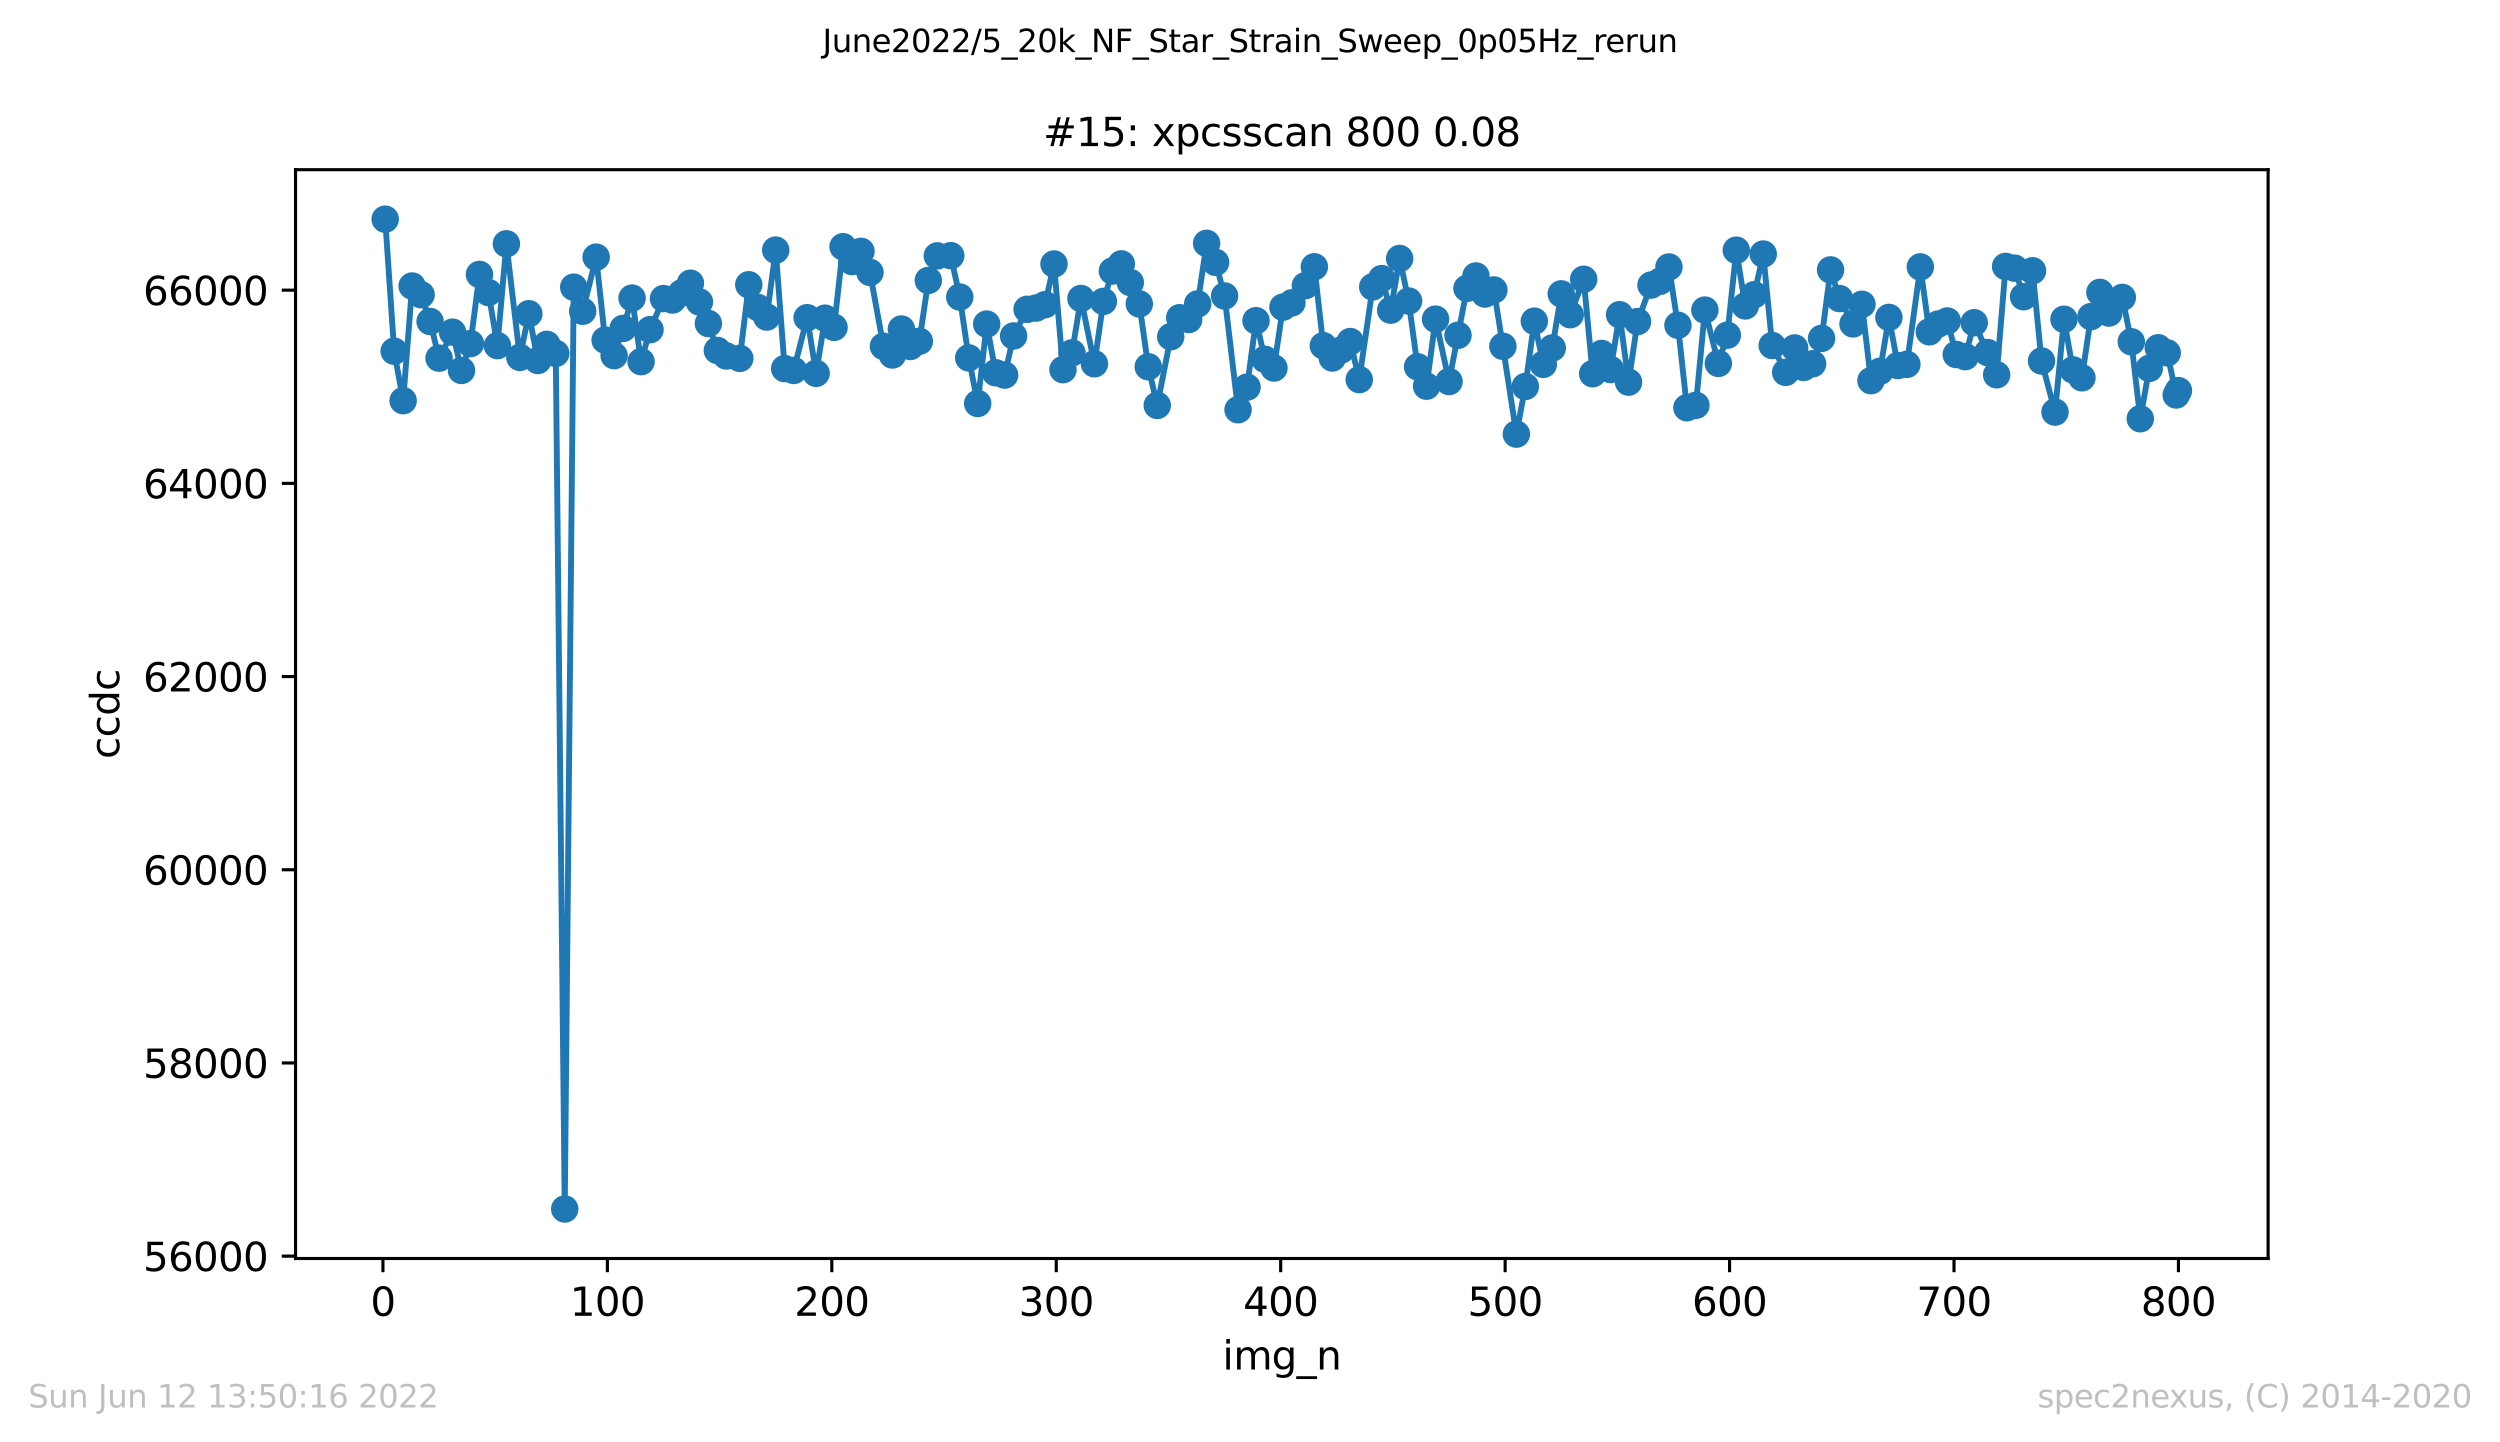 <?xml version="1.0" encoding="utf-8" standalone="no"?>
<!DOCTYPE svg PUBLIC "-//W3C//DTD SVG 1.1//EN"
  "http://www.w3.org/Graphics/SVG/1.1/DTD/svg11.dtd">
<svg xmlns:xlink="http://www.w3.org/1999/xlink" width="636.48pt" height="367.2pt" viewBox="0 0 636.48 367.2" xmlns="http://www.w3.org/2000/svg" version="1.1">
 <defs>
  <style type="text/css">*{stroke-linejoin: round; stroke-linecap: butt}</style>
 </defs>
 <g id="figure_1">
  <g id="patch_1">
   <path d="M 0 367.2 
L 636.48 367.2 
L 636.48 0 
L 0 0 
z
" style="fill: #ffffff"/>
  </g>
  <g id="axes_1">
   <g id="patch_2">
    <path d="M 75.24 320.4 
L 577.44 320.4 
L 577.44 43.2 
L 75.24 43.2 
z
" style="fill: #ffffff"/>
   </g>
   <g id="matplotlib.axis_1">
    <g id="xtick_1">
     <g id="line2d_1">
      <defs>
       <path id="mf812046926" d="M 0 0 
L 0 3.5 
" style="stroke: #000000; stroke-width: 0.8"/>
      </defs>
      <g>
       <use xlink:href="#mf812046926" x="97.496" y="320.4" style="stroke: #000000; stroke-width: 0.8"/>
      </g>
     </g>
     <g id="text_1">
      <!-- 0 -->
      <g transform="translate(94.315 334.998)scale(0.1 -0.1)">
       <defs>
        <path id="DejaVuSans-30" d="M 2034 4250 
Q 1547 4250 1301 3770 
Q 1056 3291 1056 2328 
Q 1056 1369 1301 889 
Q 1547 409 2034 409 
Q 2525 409 2770 889 
Q 3016 1369 3016 2328 
Q 3016 3291 2770 3770 
Q 2525 4250 2034 4250 
z
M 2034 4750 
Q 2819 4750 3233 4129 
Q 3647 3509 3647 2328 
Q 3647 1150 3233 529 
Q 2819 -91 2034 -91 
Q 1250 -91 836 529 
Q 422 1150 422 2328 
Q 422 3509 836 4129 
Q 1250 4750 2034 4750 
z
" transform="scale(0.016)"/>
       </defs>
       <use xlink:href="#DejaVuSans-30"/>
      </g>
     </g>
    </g>
    <g id="xtick_2">
     <g id="line2d_2">
      <g>
       <use xlink:href="#mf812046926" x="154.635" y="320.4" style="stroke: #000000; stroke-width: 0.8"/>
      </g>
     </g>
     <g id="text_2">
      <!-- 100 -->
      <g transform="translate(145.092 334.998)scale(0.1 -0.1)">
       <defs>
        <path id="DejaVuSans-31" d="M 794 531 
L 1825 531 
L 1825 4091 
L 703 3866 
L 703 4441 
L 1819 4666 
L 2450 4666 
L 2450 531 
L 3481 531 
L 3481 0 
L 794 0 
L 794 531 
z
" transform="scale(0.016)"/>
       </defs>
       <use xlink:href="#DejaVuSans-31"/>
       <use xlink:href="#DejaVuSans-30" x="63.623"/>
       <use xlink:href="#DejaVuSans-30" x="127.246"/>
      </g>
     </g>
    </g>
    <g id="xtick_3">
     <g id="line2d_3">
      <g>
       <use xlink:href="#mf812046926" x="211.775" y="320.4" style="stroke: #000000; stroke-width: 0.8"/>
      </g>
     </g>
     <g id="text_3">
      <!-- 200 -->
      <g transform="translate(202.231 334.998)scale(0.1 -0.1)">
       <defs>
        <path id="DejaVuSans-32" d="M 1228 531 
L 3431 531 
L 3431 0 
L 469 0 
L 469 531 
Q 828 903 1448 1529 
Q 2069 2156 2228 2338 
Q 2531 2678 2651 2914 
Q 2772 3150 2772 3378 
Q 2772 3750 2511 3984 
Q 2250 4219 1831 4219 
Q 1534 4219 1204 4116 
Q 875 4013 500 3803 
L 500 4441 
Q 881 4594 1212 4672 
Q 1544 4750 1819 4750 
Q 2544 4750 2975 4387 
Q 3406 4025 3406 3419 
Q 3406 3131 3298 2873 
Q 3191 2616 2906 2266 
Q 2828 2175 2409 1742 
Q 1991 1309 1228 531 
z
" transform="scale(0.016)"/>
       </defs>
       <use xlink:href="#DejaVuSans-32"/>
       <use xlink:href="#DejaVuSans-30" x="63.623"/>
       <use xlink:href="#DejaVuSans-30" x="127.246"/>
      </g>
     </g>
    </g>
    <g id="xtick_4">
     <g id="line2d_4">
      <g>
       <use xlink:href="#mf812046926" x="268.915" y="320.4" style="stroke: #000000; stroke-width: 0.8"/>
      </g>
     </g>
     <g id="text_4">
      <!-- 300 -->
      <g transform="translate(259.371 334.998)scale(0.1 -0.1)">
       <defs>
        <path id="DejaVuSans-33" d="M 2597 2516 
Q 3050 2419 3304 2112 
Q 3559 1806 3559 1356 
Q 3559 666 3084 287 
Q 2609 -91 1734 -91 
Q 1441 -91 1130 -33 
Q 819 25 488 141 
L 488 750 
Q 750 597 1062 519 
Q 1375 441 1716 441 
Q 2309 441 2620 675 
Q 2931 909 2931 1356 
Q 2931 1769 2642 2001 
Q 2353 2234 1838 2234 
L 1294 2234 
L 1294 2753 
L 1863 2753 
Q 2328 2753 2575 2939 
Q 2822 3125 2822 3475 
Q 2822 3834 2567 4026 
Q 2313 4219 1838 4219 
Q 1578 4219 1281 4162 
Q 984 4106 628 3988 
L 628 4550 
Q 988 4650 1302 4700 
Q 1616 4750 1894 4750 
Q 2613 4750 3031 4423 
Q 3450 4097 3450 3541 
Q 3450 3153 3228 2886 
Q 3006 2619 2597 2516 
z
" transform="scale(0.016)"/>
       </defs>
       <use xlink:href="#DejaVuSans-33"/>
       <use xlink:href="#DejaVuSans-30" x="63.623"/>
       <use xlink:href="#DejaVuSans-30" x="127.246"/>
      </g>
     </g>
    </g>
    <g id="xtick_5">
     <g id="line2d_5">
      <g>
       <use xlink:href="#mf812046926" x="326.054" y="320.4" style="stroke: #000000; stroke-width: 0.8"/>
      </g>
     </g>
     <g id="text_5">
      <!-- 400 -->
      <g transform="translate(316.511 334.998)scale(0.1 -0.1)">
       <defs>
        <path id="DejaVuSans-34" d="M 2419 4116 
L 825 1625 
L 2419 1625 
L 2419 4116 
z
M 2253 4666 
L 3047 4666 
L 3047 1625 
L 3713 1625 
L 3713 1100 
L 3047 1100 
L 3047 0 
L 2419 0 
L 2419 1100 
L 313 1100 
L 313 1709 
L 2253 4666 
z
" transform="scale(0.016)"/>
       </defs>
       <use xlink:href="#DejaVuSans-34"/>
       <use xlink:href="#DejaVuSans-30" x="63.623"/>
       <use xlink:href="#DejaVuSans-30" x="127.246"/>
      </g>
     </g>
    </g>
    <g id="xtick_6">
     <g id="line2d_6">
      <g>
       <use xlink:href="#mf812046926" x="383.194" y="320.4" style="stroke: #000000; stroke-width: 0.8"/>
      </g>
     </g>
     <g id="text_6">
      <!-- 500 -->
      <g transform="translate(373.65 334.998)scale(0.1 -0.1)">
       <defs>
        <path id="DejaVuSans-35" d="M 691 4666 
L 3169 4666 
L 3169 4134 
L 1269 4134 
L 1269 2991 
Q 1406 3038 1543 3061 
Q 1681 3084 1819 3084 
Q 2600 3084 3056 2656 
Q 3513 2228 3513 1497 
Q 3513 744 3044 326 
Q 2575 -91 1722 -91 
Q 1428 -91 1123 -41 
Q 819 9 494 109 
L 494 744 
Q 775 591 1075 516 
Q 1375 441 1709 441 
Q 2250 441 2565 725 
Q 2881 1009 2881 1497 
Q 2881 1984 2565 2268 
Q 2250 2553 1709 2553 
Q 1456 2553 1204 2497 
Q 953 2441 691 2322 
L 691 4666 
z
" transform="scale(0.016)"/>
       </defs>
       <use xlink:href="#DejaVuSans-35"/>
       <use xlink:href="#DejaVuSans-30" x="63.623"/>
       <use xlink:href="#DejaVuSans-30" x="127.246"/>
      </g>
     </g>
    </g>
    <g id="xtick_7">
     <g id="line2d_7">
      <g>
       <use xlink:href="#mf812046926" x="440.334" y="320.4" style="stroke: #000000; stroke-width: 0.8"/>
      </g>
     </g>
     <g id="text_7">
      <!-- 600 -->
      <g transform="translate(430.79 334.998)scale(0.1 -0.1)">
       <defs>
        <path id="DejaVuSans-36" d="M 2113 2584 
Q 1688 2584 1439 2293 
Q 1191 2003 1191 1497 
Q 1191 994 1439 701 
Q 1688 409 2113 409 
Q 2538 409 2786 701 
Q 3034 994 3034 1497 
Q 3034 2003 2786 2293 
Q 2538 2584 2113 2584 
z
M 3366 4563 
L 3366 3988 
Q 3128 4100 2886 4159 
Q 2644 4219 2406 4219 
Q 1781 4219 1451 3797 
Q 1122 3375 1075 2522 
Q 1259 2794 1537 2939 
Q 1816 3084 2150 3084 
Q 2853 3084 3261 2657 
Q 3669 2231 3669 1497 
Q 3669 778 3244 343 
Q 2819 -91 2113 -91 
Q 1303 -91 875 529 
Q 447 1150 447 2328 
Q 447 3434 972 4092 
Q 1497 4750 2381 4750 
Q 2619 4750 2861 4703 
Q 3103 4656 3366 4563 
z
" transform="scale(0.016)"/>
       </defs>
       <use xlink:href="#DejaVuSans-36"/>
       <use xlink:href="#DejaVuSans-30" x="63.623"/>
       <use xlink:href="#DejaVuSans-30" x="127.246"/>
      </g>
     </g>
    </g>
    <g id="xtick_8">
     <g id="line2d_8">
      <g>
       <use xlink:href="#mf812046926" x="497.473" y="320.4" style="stroke: #000000; stroke-width: 0.8"/>
      </g>
     </g>
     <g id="text_8">
      <!-- 700 -->
      <g transform="translate(487.929 334.998)scale(0.1 -0.1)">
       <defs>
        <path id="DejaVuSans-37" d="M 525 4666 
L 3525 4666 
L 3525 4397 
L 1831 0 
L 1172 0 
L 2766 4134 
L 525 4134 
L 525 4666 
z
" transform="scale(0.016)"/>
       </defs>
       <use xlink:href="#DejaVuSans-37"/>
       <use xlink:href="#DejaVuSans-30" x="63.623"/>
       <use xlink:href="#DejaVuSans-30" x="127.246"/>
      </g>
     </g>
    </g>
    <g id="xtick_9">
     <g id="line2d_9">
      <g>
       <use xlink:href="#mf812046926" x="554.613" y="320.4" style="stroke: #000000; stroke-width: 0.8"/>
      </g>
     </g>
     <g id="text_9">
      <!-- 800 -->
      <g transform="translate(545.069 334.998)scale(0.1 -0.1)">
       <defs>
        <path id="DejaVuSans-38" d="M 2034 2216 
Q 1584 2216 1326 1975 
Q 1069 1734 1069 1313 
Q 1069 891 1326 650 
Q 1584 409 2034 409 
Q 2484 409 2743 651 
Q 3003 894 3003 1313 
Q 3003 1734 2745 1975 
Q 2488 2216 2034 2216 
z
M 1403 2484 
Q 997 2584 770 2862 
Q 544 3141 544 3541 
Q 544 4100 942 4425 
Q 1341 4750 2034 4750 
Q 2731 4750 3128 4425 
Q 3525 4100 3525 3541 
Q 3525 3141 3298 2862 
Q 3072 2584 2669 2484 
Q 3125 2378 3379 2068 
Q 3634 1759 3634 1313 
Q 3634 634 3220 271 
Q 2806 -91 2034 -91 
Q 1263 -91 848 271 
Q 434 634 434 1313 
Q 434 1759 690 2068 
Q 947 2378 1403 2484 
z
M 1172 3481 
Q 1172 3119 1398 2916 
Q 1625 2713 2034 2713 
Q 2441 2713 2670 2916 
Q 2900 3119 2900 3481 
Q 2900 3844 2670 4047 
Q 2441 4250 2034 4250 
Q 1625 4250 1398 4047 
Q 1172 3844 1172 3481 
z
" transform="scale(0.016)"/>
       </defs>
       <use xlink:href="#DejaVuSans-38"/>
       <use xlink:href="#DejaVuSans-30" x="63.623"/>
       <use xlink:href="#DejaVuSans-30" x="127.246"/>
      </g>
     </g>
    </g>
    <g id="text_10">
     <!-- img_n -->
     <g transform="translate(311.238 348.677)scale(0.1 -0.1)">
      <defs>
       <path id="DejaVuSans-69" d="M 603 3500 
L 1178 3500 
L 1178 0 
L 603 0 
L 603 3500 
z
M 603 4863 
L 1178 4863 
L 1178 4134 
L 603 4134 
L 603 4863 
z
" transform="scale(0.016)"/>
       <path id="DejaVuSans-6d" d="M 3328 2828 
Q 3544 3216 3844 3400 
Q 4144 3584 4550 3584 
Q 5097 3584 5394 3201 
Q 5691 2819 5691 2113 
L 5691 0 
L 5113 0 
L 5113 2094 
Q 5113 2597 4934 2840 
Q 4756 3084 4391 3084 
Q 3944 3084 3684 2787 
Q 3425 2491 3425 1978 
L 3425 0 
L 2847 0 
L 2847 2094 
Q 2847 2600 2669 2842 
Q 2491 3084 2119 3084 
Q 1678 3084 1418 2786 
Q 1159 2488 1159 1978 
L 1159 0 
L 581 0 
L 581 3500 
L 1159 3500 
L 1159 2956 
Q 1356 3278 1631 3431 
Q 1906 3584 2284 3584 
Q 2666 3584 2933 3390 
Q 3200 3197 3328 2828 
z
" transform="scale(0.016)"/>
       <path id="DejaVuSans-67" d="M 2906 1791 
Q 2906 2416 2648 2759 
Q 2391 3103 1925 3103 
Q 1463 3103 1205 2759 
Q 947 2416 947 1791 
Q 947 1169 1205 825 
Q 1463 481 1925 481 
Q 2391 481 2648 825 
Q 2906 1169 2906 1791 
z
M 3481 434 
Q 3481 -459 3084 -895 
Q 2688 -1331 1869 -1331 
Q 1566 -1331 1297 -1286 
Q 1028 -1241 775 -1147 
L 775 -588 
Q 1028 -725 1275 -790 
Q 1522 -856 1778 -856 
Q 2344 -856 2625 -561 
Q 2906 -266 2906 331 
L 2906 616 
Q 2728 306 2450 153 
Q 2172 0 1784 0 
Q 1141 0 747 490 
Q 353 981 353 1791 
Q 353 2603 747 3093 
Q 1141 3584 1784 3584 
Q 2172 3584 2450 3431 
Q 2728 3278 2906 2969 
L 2906 3500 
L 3481 3500 
L 3481 434 
z
" transform="scale(0.016)"/>
       <path id="DejaVuSans-5f" d="M 3263 -1063 
L 3263 -1509 
L -63 -1509 
L -63 -1063 
L 3263 -1063 
z
" transform="scale(0.016)"/>
       <path id="DejaVuSans-6e" d="M 3513 2113 
L 3513 0 
L 2938 0 
L 2938 2094 
Q 2938 2591 2744 2837 
Q 2550 3084 2163 3084 
Q 1697 3084 1428 2787 
Q 1159 2491 1159 1978 
L 1159 0 
L 581 0 
L 581 3500 
L 1159 3500 
L 1159 2956 
Q 1366 3272 1645 3428 
Q 1925 3584 2291 3584 
Q 2894 3584 3203 3211 
Q 3513 2838 3513 2113 
z
" transform="scale(0.016)"/>
      </defs>
      <use xlink:href="#DejaVuSans-69"/>
      <use xlink:href="#DejaVuSans-6d" x="27.783"/>
      <use xlink:href="#DejaVuSans-67" x="125.195"/>
      <use xlink:href="#DejaVuSans-5f" x="188.672"/>
      <use xlink:href="#DejaVuSans-6e" x="238.672"/>
     </g>
    </g>
   </g>
   <g id="matplotlib.axis_2">
    <g id="ytick_1">
     <g id="line2d_10">
      <defs>
       <path id="m3230f07627" d="M 0 0 
L -3.5 0 
" style="stroke: #000000; stroke-width: 0.8"/>
      </defs>
      <g>
       <use xlink:href="#m3230f07627" x="75.24" y="319.801" style="stroke: #000000; stroke-width: 0.8"/>
      </g>
     </g>
     <g id="text_11">
      <!-- 56000 -->
      <g transform="translate(36.428 323.6)scale(0.1 -0.1)">
       <use xlink:href="#DejaVuSans-35"/>
       <use xlink:href="#DejaVuSans-36" x="63.623"/>
       <use xlink:href="#DejaVuSans-30" x="127.246"/>
       <use xlink:href="#DejaVuSans-30" x="190.869"/>
       <use xlink:href="#DejaVuSans-30" x="254.492"/>
      </g>
     </g>
    </g>
    <g id="ytick_2">
     <g id="line2d_11">
      <g>
       <use xlink:href="#m3230f07627" x="75.24" y="270.616" style="stroke: #000000; stroke-width: 0.8"/>
      </g>
     </g>
     <g id="text_12">
      <!-- 58000 -->
      <g transform="translate(36.428 274.415)scale(0.1 -0.1)">
       <use xlink:href="#DejaVuSans-35"/>
       <use xlink:href="#DejaVuSans-38" x="63.623"/>
       <use xlink:href="#DejaVuSans-30" x="127.246"/>
       <use xlink:href="#DejaVuSans-30" x="190.869"/>
       <use xlink:href="#DejaVuSans-30" x="254.492"/>
      </g>
     </g>
    </g>
    <g id="ytick_3">
     <g id="line2d_12">
      <g>
       <use xlink:href="#m3230f07627" x="75.24" y="221.431" style="stroke: #000000; stroke-width: 0.8"/>
      </g>
     </g>
     <g id="text_13">
      <!-- 60000 -->
      <g transform="translate(36.428 225.23)scale(0.1 -0.1)">
       <use xlink:href="#DejaVuSans-36"/>
       <use xlink:href="#DejaVuSans-30" x="63.623"/>
       <use xlink:href="#DejaVuSans-30" x="127.246"/>
       <use xlink:href="#DejaVuSans-30" x="190.869"/>
       <use xlink:href="#DejaVuSans-30" x="254.492"/>
      </g>
     </g>
    </g>
    <g id="ytick_4">
     <g id="line2d_13">
      <g>
       <use xlink:href="#m3230f07627" x="75.24" y="172.246" style="stroke: #000000; stroke-width: 0.8"/>
      </g>
     </g>
     <g id="text_14">
      <!-- 62000 -->
      <g transform="translate(36.428 176.045)scale(0.1 -0.1)">
       <use xlink:href="#DejaVuSans-36"/>
       <use xlink:href="#DejaVuSans-32" x="63.623"/>
       <use xlink:href="#DejaVuSans-30" x="127.246"/>
       <use xlink:href="#DejaVuSans-30" x="190.869"/>
       <use xlink:href="#DejaVuSans-30" x="254.492"/>
      </g>
     </g>
    </g>
    <g id="ytick_5">
     <g id="line2d_14">
      <g>
       <use xlink:href="#m3230f07627" x="75.24" y="123.061" style="stroke: #000000; stroke-width: 0.8"/>
      </g>
     </g>
     <g id="text_15">
      <!-- 64000 -->
      <g transform="translate(36.428 126.86)scale(0.1 -0.1)">
       <use xlink:href="#DejaVuSans-36"/>
       <use xlink:href="#DejaVuSans-34" x="63.623"/>
       <use xlink:href="#DejaVuSans-30" x="127.246"/>
       <use xlink:href="#DejaVuSans-30" x="190.869"/>
       <use xlink:href="#DejaVuSans-30" x="254.492"/>
      </g>
     </g>
    </g>
    <g id="ytick_6">
     <g id="line2d_15">
      <g>
       <use xlink:href="#m3230f07627" x="75.24" y="73.876" style="stroke: #000000; stroke-width: 0.8"/>
      </g>
     </g>
     <g id="text_16">
      <!-- 66000 -->
      <g transform="translate(36.428 77.675)scale(0.1 -0.1)">
       <use xlink:href="#DejaVuSans-36"/>
       <use xlink:href="#DejaVuSans-36" x="63.623"/>
       <use xlink:href="#DejaVuSans-30" x="127.246"/>
       <use xlink:href="#DejaVuSans-30" x="190.869"/>
       <use xlink:href="#DejaVuSans-30" x="254.492"/>
      </g>
     </g>
    </g>
    <g id="text_17">
     <!-- ccdc -->
     <g transform="translate(30.348 193.222)rotate(-90)scale(0.1 -0.1)">
      <defs>
       <path id="DejaVuSans-63" d="M 3122 3366 
L 3122 2828 
Q 2878 2963 2633 3030 
Q 2388 3097 2138 3097 
Q 1578 3097 1268 2742 
Q 959 2388 959 1747 
Q 959 1106 1268 751 
Q 1578 397 2138 397 
Q 2388 397 2633 464 
Q 2878 531 3122 666 
L 3122 134 
Q 2881 22 2623 -34 
Q 2366 -91 2075 -91 
Q 1284 -91 818 406 
Q 353 903 353 1747 
Q 353 2603 823 3093 
Q 1294 3584 2113 3584 
Q 2378 3584 2631 3529 
Q 2884 3475 3122 3366 
z
" transform="scale(0.016)"/>
       <path id="DejaVuSans-64" d="M 2906 2969 
L 2906 4863 
L 3481 4863 
L 3481 0 
L 2906 0 
L 2906 525 
Q 2725 213 2448 61 
Q 2172 -91 1784 -91 
Q 1150 -91 751 415 
Q 353 922 353 1747 
Q 353 2572 751 3078 
Q 1150 3584 1784 3584 
Q 2172 3584 2448 3432 
Q 2725 3281 2906 2969 
z
M 947 1747 
Q 947 1113 1208 752 
Q 1469 391 1925 391 
Q 2381 391 2643 752 
Q 2906 1113 2906 1747 
Q 2906 2381 2643 2742 
Q 2381 3103 1925 3103 
Q 1469 3103 1208 2742 
Q 947 2381 947 1747 
z
" transform="scale(0.016)"/>
      </defs>
      <use xlink:href="#DejaVuSans-63"/>
      <use xlink:href="#DejaVuSans-63" x="54.98"/>
      <use xlink:href="#DejaVuSans-64" x="109.961"/>
      <use xlink:href="#DejaVuSans-63" x="173.438"/>
     </g>
    </g>
   </g>
   <g id="line2d_16">
    <path d="M 98.067 55.8 
L 100.353 89.418 
L 102.638 102.009 
L 104.924 72.818 
L 107.21 75.031 
L 109.495 81.844 
L 111.781 91.189 
L 115.209 84.573 
L 117.495 94.312 
L 119.78 87.475 
L 122.066 69.867 
L 124.351 74.466 
L 126.637 87.992 
L 128.923 62.071 
L 132.351 90.992 
L 134.637 79.876 
L 136.922 91.779 
L 139.208 87.672 
L 141.493 89.959 
L 143.779 307.8 
L 146.065 73.113 
L 148.35 79.237 
L 151.779 65.465 
L 154.064 86.59 
L 156.35 90.549 
L 158.635 83.614 
L 160.921 75.892 
L 163.206 92.074 
L 165.492 83.934 
L 168.92 76.015 
L 171.206 76.384 
L 173.492 74.589 
L 175.777 72.105 
L 178.063 76.876 
L 180.348 82.36 
L 182.634 89.221 
L 184.919 90.623 
L 188.348 91.238 
L 190.633 72.498 
L 192.919 78.278 
L 195.205 80.712 
L 197.49 63.67 
L 199.776 93.845 
L 202.061 94.312 
L 205.49 80.884 
L 207.775 95.05 
L 210.061 81.007 
L 212.346 83.344 
L 214.632 62.809 
L 216.918 66.596 
L 219.203 63.989 
L 221.489 69.351 
L 224.917 88.164 
L 227.203 90.377 
L 229.488 83.762 
L 231.774 88.213 
L 234.06 86.885 
L 236.345 71.392 
L 238.631 65.145 
L 242.059 65.096 
L 244.345 75.622 
L 246.63 91.115 
L 248.916 102.723 
L 251.201 82.508 
L 253.487 94.902 
L 255.773 95.492 
L 258.058 85.532 
L 261.487 78.745 
L 263.772 78.425 
L 266.058 77.564 
L 268.343 67.211 
L 270.629 94.115 
L 272.914 89.836 
L 275.2 75.99 
L 278.628 92.615 
L 280.914 76.728 
L 283.2 69.006 
L 285.485 67.186 
L 287.771 71.933 
L 290.056 77.368 
L 292.342 93.377 
L 294.628 103.214 
L 298.056 85.729 
L 300.341 80.884 
L 302.627 81.352 
L 304.913 77.368 
L 307.198 61.948 
L 309.484 66.793 
L 311.769 75.351 
L 315.198 104.321 
L 317.483 98.566 
L 319.769 81.647 
L 322.055 91.484 
L 324.34 93.697 
L 326.626 78.204 
L 328.911 77.097 
L 332.34 72.72 
L 334.625 67.924 
L 336.911 88.016 
L 339.196 91.14 
L 343.768 86.959 
L 346.053 96.648 
L 349.482 73.039 
L 351.767 70.924 
L 354.053 78.966 
L 356.338 65.809 
L 358.624 76.63 
L 360.909 93.377 
L 363.195 98.321 
L 365.481 81.253 
L 368.909 97.14 
L 373.48 73.408 
L 375.766 70.26 
L 378.051 74.859 
L 380.337 73.826 
L 382.623 88.164 
L 386.051 110.518 
L 388.336 98.394 
L 390.622 81.77 
L 392.908 92.763 
L 395.193 88.606 
L 397.479 74.81 
L 399.764 80.122 
L 403.193 71.097 
L 405.478 95.148 
L 407.764 89.984 
L 410.05 94.091 
L 412.335 80.122 
L 414.621 97.288 
L 416.906 81.868 
L 420.335 72.572 
L 422.62 71.613 
L 424.906 67.973 
L 427.191 82.803 
L 429.477 103.805 
L 431.763 103.19 
L 434.048 78.942 
L 437.477 92.517 
L 439.762 85.336 
L 442.048 63.694 
L 444.333 77.884 
L 446.619 75.031 
L 448.904 64.678 
L 451.19 87.967 
L 454.618 94.804 
L 456.904 88.582 
L 459.19 93.55 
L 461.475 92.615 
L 463.761 86.147 
L 466.046 68.711 
L 468.332 76.015 
L 471.76 82.458 
L 474.046 77.466 
L 476.331 96.919 
L 478.617 94.533 
L 480.903 80.811 
L 483.188 93.058 
L 485.474 92.763 
L 488.902 67.949 
L 491.188 84.475 
L 493.473 82.483 
L 495.759 81.721 
L 498.045 90.254 
L 500.33 90.795 
L 502.616 82.163 
L 506.044 89.762 
L 508.33 95.419 
L 510.615 67.826 
L 512.901 68.268 
L 515.186 75.548 
L 517.472 68.932 
L 519.758 91.902 
L 523.186 104.911 
L 525.472 81.278 
L 527.757 94.164 
L 530.043 96.181 
L 532.328 80.614 
L 534.614 74.441 
L 536.899 79.704 
L 540.328 75.72 
L 542.613 87.008 
L 544.899 106.608 
L 547.185 93.796 
L 549.47 88.533 
L 551.756 89.836 
L 554.041 100.558 
L 554.613 99.452 
L 554.613 99.452 
" clip-path="url(#pf98e26fc50)" style="fill: none; stroke: #1f77b4; stroke-width: 1.5; stroke-linecap: square"/>
    <defs>
     <path id="m8665b093e7" d="M 0 3 
C 0.796 3 1.559 2.684 2.121 2.121 
C 2.684 1.559 3 0.796 3 0 
C 3 -0.796 2.684 -1.559 2.121 -2.121 
C 1.559 -2.684 0.796 -3 0 -3 
C -0.796 -3 -1.559 -2.684 -2.121 -2.121 
C -2.684 -1.559 -3 -0.796 -3 0 
C -3 0.796 -2.684 1.559 -2.121 2.121 
C -1.559 2.684 -0.796 3 0 3 
z
" style="stroke: #1f77b4"/>
    </defs>
    <g clip-path="url(#pf98e26fc50)">
     <use xlink:href="#m8665b093e7" x="98.067" y="55.8" style="fill: #1f77b4; stroke: #1f77b4"/>
     <use xlink:href="#m8665b093e7" x="100.353" y="89.418" style="fill: #1f77b4; stroke: #1f77b4"/>
     <use xlink:href="#m8665b093e7" x="102.638" y="102.009" style="fill: #1f77b4; stroke: #1f77b4"/>
     <use xlink:href="#m8665b093e7" x="104.924" y="72.818" style="fill: #1f77b4; stroke: #1f77b4"/>
     <use xlink:href="#m8665b093e7" x="107.21" y="75.031" style="fill: #1f77b4; stroke: #1f77b4"/>
     <use xlink:href="#m8665b093e7" x="109.495" y="81.844" style="fill: #1f77b4; stroke: #1f77b4"/>
     <use xlink:href="#m8665b093e7" x="111.781" y="91.189" style="fill: #1f77b4; stroke: #1f77b4"/>
     <use xlink:href="#m8665b093e7" x="115.209" y="84.573" style="fill: #1f77b4; stroke: #1f77b4"/>
     <use xlink:href="#m8665b093e7" x="117.495" y="94.312" style="fill: #1f77b4; stroke: #1f77b4"/>
     <use xlink:href="#m8665b093e7" x="119.78" y="87.475" style="fill: #1f77b4; stroke: #1f77b4"/>
     <use xlink:href="#m8665b093e7" x="122.066" y="69.867" style="fill: #1f77b4; stroke: #1f77b4"/>
     <use xlink:href="#m8665b093e7" x="124.351" y="74.466" style="fill: #1f77b4; stroke: #1f77b4"/>
     <use xlink:href="#m8665b093e7" x="126.637" y="87.992" style="fill: #1f77b4; stroke: #1f77b4"/>
     <use xlink:href="#m8665b093e7" x="128.923" y="62.071" style="fill: #1f77b4; stroke: #1f77b4"/>
     <use xlink:href="#m8665b093e7" x="132.351" y="90.992" style="fill: #1f77b4; stroke: #1f77b4"/>
     <use xlink:href="#m8665b093e7" x="134.637" y="79.876" style="fill: #1f77b4; stroke: #1f77b4"/>
     <use xlink:href="#m8665b093e7" x="136.922" y="91.779" style="fill: #1f77b4; stroke: #1f77b4"/>
     <use xlink:href="#m8665b093e7" x="139.208" y="87.672" style="fill: #1f77b4; stroke: #1f77b4"/>
     <use xlink:href="#m8665b093e7" x="141.493" y="89.959" style="fill: #1f77b4; stroke: #1f77b4"/>
     <use xlink:href="#m8665b093e7" x="143.779" y="307.8" style="fill: #1f77b4; stroke: #1f77b4"/>
     <use xlink:href="#m8665b093e7" x="146.065" y="73.113" style="fill: #1f77b4; stroke: #1f77b4"/>
     <use xlink:href="#m8665b093e7" x="148.35" y="79.237" style="fill: #1f77b4; stroke: #1f77b4"/>
     <use xlink:href="#m8665b093e7" x="151.779" y="65.465" style="fill: #1f77b4; stroke: #1f77b4"/>
     <use xlink:href="#m8665b093e7" x="154.064" y="86.59" style="fill: #1f77b4; stroke: #1f77b4"/>
     <use xlink:href="#m8665b093e7" x="156.35" y="90.549" style="fill: #1f77b4; stroke: #1f77b4"/>
     <use xlink:href="#m8665b093e7" x="158.635" y="83.614" style="fill: #1f77b4; stroke: #1f77b4"/>
     <use xlink:href="#m8665b093e7" x="160.921" y="75.892" style="fill: #1f77b4; stroke: #1f77b4"/>
     <use xlink:href="#m8665b093e7" x="163.206" y="92.074" style="fill: #1f77b4; stroke: #1f77b4"/>
     <use xlink:href="#m8665b093e7" x="165.492" y="83.934" style="fill: #1f77b4; stroke: #1f77b4"/>
     <use xlink:href="#m8665b093e7" x="168.92" y="76.015" style="fill: #1f77b4; stroke: #1f77b4"/>
     <use xlink:href="#m8665b093e7" x="171.206" y="76.384" style="fill: #1f77b4; stroke: #1f77b4"/>
     <use xlink:href="#m8665b093e7" x="173.492" y="74.589" style="fill: #1f77b4; stroke: #1f77b4"/>
     <use xlink:href="#m8665b093e7" x="175.777" y="72.105" style="fill: #1f77b4; stroke: #1f77b4"/>
     <use xlink:href="#m8665b093e7" x="178.063" y="76.876" style="fill: #1f77b4; stroke: #1f77b4"/>
     <use xlink:href="#m8665b093e7" x="180.348" y="82.36" style="fill: #1f77b4; stroke: #1f77b4"/>
     <use xlink:href="#m8665b093e7" x="182.634" y="89.221" style="fill: #1f77b4; stroke: #1f77b4"/>
     <use xlink:href="#m8665b093e7" x="184.919" y="90.623" style="fill: #1f77b4; stroke: #1f77b4"/>
     <use xlink:href="#m8665b093e7" x="188.348" y="91.238" style="fill: #1f77b4; stroke: #1f77b4"/>
     <use xlink:href="#m8665b093e7" x="190.633" y="72.498" style="fill: #1f77b4; stroke: #1f77b4"/>
     <use xlink:href="#m8665b093e7" x="192.919" y="78.278" style="fill: #1f77b4; stroke: #1f77b4"/>
     <use xlink:href="#m8665b093e7" x="195.205" y="80.712" style="fill: #1f77b4; stroke: #1f77b4"/>
     <use xlink:href="#m8665b093e7" x="197.49" y="63.67" style="fill: #1f77b4; stroke: #1f77b4"/>
     <use xlink:href="#m8665b093e7" x="199.776" y="93.845" style="fill: #1f77b4; stroke: #1f77b4"/>
     <use xlink:href="#m8665b093e7" x="202.061" y="94.312" style="fill: #1f77b4; stroke: #1f77b4"/>
     <use xlink:href="#m8665b093e7" x="205.49" y="80.884" style="fill: #1f77b4; stroke: #1f77b4"/>
     <use xlink:href="#m8665b093e7" x="207.775" y="95.05" style="fill: #1f77b4; stroke: #1f77b4"/>
     <use xlink:href="#m8665b093e7" x="210.061" y="81.007" style="fill: #1f77b4; stroke: #1f77b4"/>
     <use xlink:href="#m8665b093e7" x="212.346" y="83.344" style="fill: #1f77b4; stroke: #1f77b4"/>
     <use xlink:href="#m8665b093e7" x="214.632" y="62.809" style="fill: #1f77b4; stroke: #1f77b4"/>
     <use xlink:href="#m8665b093e7" x="216.918" y="66.596" style="fill: #1f77b4; stroke: #1f77b4"/>
     <use xlink:href="#m8665b093e7" x="219.203" y="63.989" style="fill: #1f77b4; stroke: #1f77b4"/>
     <use xlink:href="#m8665b093e7" x="221.489" y="69.351" style="fill: #1f77b4; stroke: #1f77b4"/>
     <use xlink:href="#m8665b093e7" x="224.917" y="88.164" style="fill: #1f77b4; stroke: #1f77b4"/>
     <use xlink:href="#m8665b093e7" x="227.203" y="90.377" style="fill: #1f77b4; stroke: #1f77b4"/>
     <use xlink:href="#m8665b093e7" x="229.488" y="83.762" style="fill: #1f77b4; stroke: #1f77b4"/>
     <use xlink:href="#m8665b093e7" x="231.774" y="88.213" style="fill: #1f77b4; stroke: #1f77b4"/>
     <use xlink:href="#m8665b093e7" x="234.06" y="86.885" style="fill: #1f77b4; stroke: #1f77b4"/>
     <use xlink:href="#m8665b093e7" x="236.345" y="71.392" style="fill: #1f77b4; stroke: #1f77b4"/>
     <use xlink:href="#m8665b093e7" x="238.631" y="65.145" style="fill: #1f77b4; stroke: #1f77b4"/>
     <use xlink:href="#m8665b093e7" x="242.059" y="65.096" style="fill: #1f77b4; stroke: #1f77b4"/>
     <use xlink:href="#m8665b093e7" x="244.345" y="75.622" style="fill: #1f77b4; stroke: #1f77b4"/>
     <use xlink:href="#m8665b093e7" x="246.63" y="91.115" style="fill: #1f77b4; stroke: #1f77b4"/>
     <use xlink:href="#m8665b093e7" x="248.916" y="102.723" style="fill: #1f77b4; stroke: #1f77b4"/>
     <use xlink:href="#m8665b093e7" x="251.201" y="82.508" style="fill: #1f77b4; stroke: #1f77b4"/>
     <use xlink:href="#m8665b093e7" x="253.487" y="94.902" style="fill: #1f77b4; stroke: #1f77b4"/>
     <use xlink:href="#m8665b093e7" x="255.773" y="95.492" style="fill: #1f77b4; stroke: #1f77b4"/>
     <use xlink:href="#m8665b093e7" x="258.058" y="85.532" style="fill: #1f77b4; stroke: #1f77b4"/>
     <use xlink:href="#m8665b093e7" x="261.487" y="78.745" style="fill: #1f77b4; stroke: #1f77b4"/>
     <use xlink:href="#m8665b093e7" x="263.772" y="78.425" style="fill: #1f77b4; stroke: #1f77b4"/>
     <use xlink:href="#m8665b093e7" x="266.058" y="77.564" style="fill: #1f77b4; stroke: #1f77b4"/>
     <use xlink:href="#m8665b093e7" x="268.343" y="67.211" style="fill: #1f77b4; stroke: #1f77b4"/>
     <use xlink:href="#m8665b093e7" x="270.629" y="94.115" style="fill: #1f77b4; stroke: #1f77b4"/>
     <use xlink:href="#m8665b093e7" x="272.914" y="89.836" style="fill: #1f77b4; stroke: #1f77b4"/>
     <use xlink:href="#m8665b093e7" x="275.2" y="75.99" style="fill: #1f77b4; stroke: #1f77b4"/>
     <use xlink:href="#m8665b093e7" x="278.628" y="92.615" style="fill: #1f77b4; stroke: #1f77b4"/>
     <use xlink:href="#m8665b093e7" x="280.914" y="76.728" style="fill: #1f77b4; stroke: #1f77b4"/>
     <use xlink:href="#m8665b093e7" x="283.2" y="69.006" style="fill: #1f77b4; stroke: #1f77b4"/>
     <use xlink:href="#m8665b093e7" x="285.485" y="67.186" style="fill: #1f77b4; stroke: #1f77b4"/>
     <use xlink:href="#m8665b093e7" x="287.771" y="71.933" style="fill: #1f77b4; stroke: #1f77b4"/>
     <use xlink:href="#m8665b093e7" x="290.056" y="77.368" style="fill: #1f77b4; stroke: #1f77b4"/>
     <use xlink:href="#m8665b093e7" x="292.342" y="93.377" style="fill: #1f77b4; stroke: #1f77b4"/>
     <use xlink:href="#m8665b093e7" x="294.628" y="103.214" style="fill: #1f77b4; stroke: #1f77b4"/>
     <use xlink:href="#m8665b093e7" x="298.056" y="85.729" style="fill: #1f77b4; stroke: #1f77b4"/>
     <use xlink:href="#m8665b093e7" x="300.341" y="80.884" style="fill: #1f77b4; stroke: #1f77b4"/>
     <use xlink:href="#m8665b093e7" x="302.627" y="81.352" style="fill: #1f77b4; stroke: #1f77b4"/>
     <use xlink:href="#m8665b093e7" x="304.913" y="77.368" style="fill: #1f77b4; stroke: #1f77b4"/>
     <use xlink:href="#m8665b093e7" x="307.198" y="61.948" style="fill: #1f77b4; stroke: #1f77b4"/>
     <use xlink:href="#m8665b093e7" x="309.484" y="66.793" style="fill: #1f77b4; stroke: #1f77b4"/>
     <use xlink:href="#m8665b093e7" x="311.769" y="75.351" style="fill: #1f77b4; stroke: #1f77b4"/>
     <use xlink:href="#m8665b093e7" x="315.198" y="104.321" style="fill: #1f77b4; stroke: #1f77b4"/>
     <use xlink:href="#m8665b093e7" x="317.483" y="98.566" style="fill: #1f77b4; stroke: #1f77b4"/>
     <use xlink:href="#m8665b093e7" x="319.769" y="81.647" style="fill: #1f77b4; stroke: #1f77b4"/>
     <use xlink:href="#m8665b093e7" x="322.055" y="91.484" style="fill: #1f77b4; stroke: #1f77b4"/>
     <use xlink:href="#m8665b093e7" x="324.34" y="93.697" style="fill: #1f77b4; stroke: #1f77b4"/>
     <use xlink:href="#m8665b093e7" x="326.626" y="78.204" style="fill: #1f77b4; stroke: #1f77b4"/>
     <use xlink:href="#m8665b093e7" x="328.911" y="77.097" style="fill: #1f77b4; stroke: #1f77b4"/>
     <use xlink:href="#m8665b093e7" x="332.34" y="72.72" style="fill: #1f77b4; stroke: #1f77b4"/>
     <use xlink:href="#m8665b093e7" x="334.625" y="67.924" style="fill: #1f77b4; stroke: #1f77b4"/>
     <use xlink:href="#m8665b093e7" x="336.911" y="88.016" style="fill: #1f77b4; stroke: #1f77b4"/>
     <use xlink:href="#m8665b093e7" x="339.196" y="91.14" style="fill: #1f77b4; stroke: #1f77b4"/>
     <use xlink:href="#m8665b093e7" x="341.482" y="89.098" style="fill: #1f77b4; stroke: #1f77b4"/>
     <use xlink:href="#m8665b093e7" x="343.768" y="86.959" style="fill: #1f77b4; stroke: #1f77b4"/>
     <use xlink:href="#m8665b093e7" x="346.053" y="96.648" style="fill: #1f77b4; stroke: #1f77b4"/>
     <use xlink:href="#m8665b093e7" x="349.482" y="73.039" style="fill: #1f77b4; stroke: #1f77b4"/>
     <use xlink:href="#m8665b093e7" x="351.767" y="70.924" style="fill: #1f77b4; stroke: #1f77b4"/>
     <use xlink:href="#m8665b093e7" x="354.053" y="78.966" style="fill: #1f77b4; stroke: #1f77b4"/>
     <use xlink:href="#m8665b093e7" x="356.338" y="65.809" style="fill: #1f77b4; stroke: #1f77b4"/>
     <use xlink:href="#m8665b093e7" x="358.624" y="76.63" style="fill: #1f77b4; stroke: #1f77b4"/>
     <use xlink:href="#m8665b093e7" x="360.909" y="93.377" style="fill: #1f77b4; stroke: #1f77b4"/>
     <use xlink:href="#m8665b093e7" x="363.195" y="98.321" style="fill: #1f77b4; stroke: #1f77b4"/>
     <use xlink:href="#m8665b093e7" x="365.481" y="81.253" style="fill: #1f77b4; stroke: #1f77b4"/>
     <use xlink:href="#m8665b093e7" x="368.909" y="97.14" style="fill: #1f77b4; stroke: #1f77b4"/>
     <use xlink:href="#m8665b093e7" x="371.195" y="85.36" style="fill: #1f77b4; stroke: #1f77b4"/>
     <use xlink:href="#m8665b093e7" x="373.48" y="73.408" style="fill: #1f77b4; stroke: #1f77b4"/>
     <use xlink:href="#m8665b093e7" x="375.766" y="70.26" style="fill: #1f77b4; stroke: #1f77b4"/>
     <use xlink:href="#m8665b093e7" x="378.051" y="74.859" style="fill: #1f77b4; stroke: #1f77b4"/>
     <use xlink:href="#m8665b093e7" x="380.337" y="73.826" style="fill: #1f77b4; stroke: #1f77b4"/>
     <use xlink:href="#m8665b093e7" x="382.623" y="88.164" style="fill: #1f77b4; stroke: #1f77b4"/>
     <use xlink:href="#m8665b093e7" x="386.051" y="110.518" style="fill: #1f77b4; stroke: #1f77b4"/>
     <use xlink:href="#m8665b093e7" x="388.336" y="98.394" style="fill: #1f77b4; stroke: #1f77b4"/>
     <use xlink:href="#m8665b093e7" x="390.622" y="81.77" style="fill: #1f77b4; stroke: #1f77b4"/>
     <use xlink:href="#m8665b093e7" x="392.908" y="92.763" style="fill: #1f77b4; stroke: #1f77b4"/>
     <use xlink:href="#m8665b093e7" x="395.193" y="88.606" style="fill: #1f77b4; stroke: #1f77b4"/>
     <use xlink:href="#m8665b093e7" x="397.479" y="74.81" style="fill: #1f77b4; stroke: #1f77b4"/>
     <use xlink:href="#m8665b093e7" x="399.764" y="80.122" style="fill: #1f77b4; stroke: #1f77b4"/>
     <use xlink:href="#m8665b093e7" x="403.193" y="71.097" style="fill: #1f77b4; stroke: #1f77b4"/>
     <use xlink:href="#m8665b093e7" x="405.478" y="95.148" style="fill: #1f77b4; stroke: #1f77b4"/>
     <use xlink:href="#m8665b093e7" x="407.764" y="89.984" style="fill: #1f77b4; stroke: #1f77b4"/>
     <use xlink:href="#m8665b093e7" x="410.05" y="94.091" style="fill: #1f77b4; stroke: #1f77b4"/>
     <use xlink:href="#m8665b093e7" x="412.335" y="80.122" style="fill: #1f77b4; stroke: #1f77b4"/>
     <use xlink:href="#m8665b093e7" x="414.621" y="97.288" style="fill: #1f77b4; stroke: #1f77b4"/>
     <use xlink:href="#m8665b093e7" x="416.906" y="81.868" style="fill: #1f77b4; stroke: #1f77b4"/>
     <use xlink:href="#m8665b093e7" x="420.335" y="72.572" style="fill: #1f77b4; stroke: #1f77b4"/>
     <use xlink:href="#m8665b093e7" x="422.62" y="71.613" style="fill: #1f77b4; stroke: #1f77b4"/>
     <use xlink:href="#m8665b093e7" x="424.906" y="67.973" style="fill: #1f77b4; stroke: #1f77b4"/>
     <use xlink:href="#m8665b093e7" x="427.191" y="82.803" style="fill: #1f77b4; stroke: #1f77b4"/>
     <use xlink:href="#m8665b093e7" x="429.477" y="103.805" style="fill: #1f77b4; stroke: #1f77b4"/>
     <use xlink:href="#m8665b093e7" x="431.763" y="103.19" style="fill: #1f77b4; stroke: #1f77b4"/>
     <use xlink:href="#m8665b093e7" x="434.048" y="78.942" style="fill: #1f77b4; stroke: #1f77b4"/>
     <use xlink:href="#m8665b093e7" x="437.477" y="92.517" style="fill: #1f77b4; stroke: #1f77b4"/>
     <use xlink:href="#m8665b093e7" x="439.762" y="85.336" style="fill: #1f77b4; stroke: #1f77b4"/>
     <use xlink:href="#m8665b093e7" x="442.048" y="63.694" style="fill: #1f77b4; stroke: #1f77b4"/>
     <use xlink:href="#m8665b093e7" x="444.333" y="77.884" style="fill: #1f77b4; stroke: #1f77b4"/>
     <use xlink:href="#m8665b093e7" x="446.619" y="75.031" style="fill: #1f77b4; stroke: #1f77b4"/>
     <use xlink:href="#m8665b093e7" x="448.904" y="64.678" style="fill: #1f77b4; stroke: #1f77b4"/>
     <use xlink:href="#m8665b093e7" x="451.19" y="87.967" style="fill: #1f77b4; stroke: #1f77b4"/>
     <use xlink:href="#m8665b093e7" x="454.618" y="94.804" style="fill: #1f77b4; stroke: #1f77b4"/>
     <use xlink:href="#m8665b093e7" x="456.904" y="88.582" style="fill: #1f77b4; stroke: #1f77b4"/>
     <use xlink:href="#m8665b093e7" x="459.19" y="93.55" style="fill: #1f77b4; stroke: #1f77b4"/>
     <use xlink:href="#m8665b093e7" x="461.475" y="92.615" style="fill: #1f77b4; stroke: #1f77b4"/>
     <use xlink:href="#m8665b093e7" x="463.761" y="86.147" style="fill: #1f77b4; stroke: #1f77b4"/>
     <use xlink:href="#m8665b093e7" x="466.046" y="68.711" style="fill: #1f77b4; stroke: #1f77b4"/>
     <use xlink:href="#m8665b093e7" x="468.332" y="76.015" style="fill: #1f77b4; stroke: #1f77b4"/>
     <use xlink:href="#m8665b093e7" x="471.76" y="82.458" style="fill: #1f77b4; stroke: #1f77b4"/>
     <use xlink:href="#m8665b093e7" x="474.046" y="77.466" style="fill: #1f77b4; stroke: #1f77b4"/>
     <use xlink:href="#m8665b093e7" x="476.331" y="96.919" style="fill: #1f77b4; stroke: #1f77b4"/>
     <use xlink:href="#m8665b093e7" x="478.617" y="94.533" style="fill: #1f77b4; stroke: #1f77b4"/>
     <use xlink:href="#m8665b093e7" x="480.903" y="80.811" style="fill: #1f77b4; stroke: #1f77b4"/>
     <use xlink:href="#m8665b093e7" x="483.188" y="93.058" style="fill: #1f77b4; stroke: #1f77b4"/>
     <use xlink:href="#m8665b093e7" x="485.474" y="92.763" style="fill: #1f77b4; stroke: #1f77b4"/>
     <use xlink:href="#m8665b093e7" x="488.902" y="67.949" style="fill: #1f77b4; stroke: #1f77b4"/>
     <use xlink:href="#m8665b093e7" x="491.188" y="84.475" style="fill: #1f77b4; stroke: #1f77b4"/>
     <use xlink:href="#m8665b093e7" x="493.473" y="82.483" style="fill: #1f77b4; stroke: #1f77b4"/>
     <use xlink:href="#m8665b093e7" x="495.759" y="81.721" style="fill: #1f77b4; stroke: #1f77b4"/>
     <use xlink:href="#m8665b093e7" x="498.045" y="90.254" style="fill: #1f77b4; stroke: #1f77b4"/>
     <use xlink:href="#m8665b093e7" x="500.33" y="90.795" style="fill: #1f77b4; stroke: #1f77b4"/>
     <use xlink:href="#m8665b093e7" x="502.616" y="82.163" style="fill: #1f77b4; stroke: #1f77b4"/>
     <use xlink:href="#m8665b093e7" x="506.044" y="89.762" style="fill: #1f77b4; stroke: #1f77b4"/>
     <use xlink:href="#m8665b093e7" x="508.33" y="95.419" style="fill: #1f77b4; stroke: #1f77b4"/>
     <use xlink:href="#m8665b093e7" x="510.615" y="67.826" style="fill: #1f77b4; stroke: #1f77b4"/>
     <use xlink:href="#m8665b093e7" x="512.901" y="68.268" style="fill: #1f77b4; stroke: #1f77b4"/>
     <use xlink:href="#m8665b093e7" x="515.186" y="75.548" style="fill: #1f77b4; stroke: #1f77b4"/>
     <use xlink:href="#m8665b093e7" x="517.472" y="68.932" style="fill: #1f77b4; stroke: #1f77b4"/>
     <use xlink:href="#m8665b093e7" x="519.758" y="91.902" style="fill: #1f77b4; stroke: #1f77b4"/>
     <use xlink:href="#m8665b093e7" x="523.186" y="104.911" style="fill: #1f77b4; stroke: #1f77b4"/>
     <use xlink:href="#m8665b093e7" x="525.472" y="81.278" style="fill: #1f77b4; stroke: #1f77b4"/>
     <use xlink:href="#m8665b093e7" x="527.757" y="94.164" style="fill: #1f77b4; stroke: #1f77b4"/>
     <use xlink:href="#m8665b093e7" x="530.043" y="96.181" style="fill: #1f77b4; stroke: #1f77b4"/>
     <use xlink:href="#m8665b093e7" x="532.328" y="80.614" style="fill: #1f77b4; stroke: #1f77b4"/>
     <use xlink:href="#m8665b093e7" x="534.614" y="74.441" style="fill: #1f77b4; stroke: #1f77b4"/>
     <use xlink:href="#m8665b093e7" x="536.899" y="79.704" style="fill: #1f77b4; stroke: #1f77b4"/>
     <use xlink:href="#m8665b093e7" x="540.328" y="75.72" style="fill: #1f77b4; stroke: #1f77b4"/>
     <use xlink:href="#m8665b093e7" x="542.613" y="87.008" style="fill: #1f77b4; stroke: #1f77b4"/>
     <use xlink:href="#m8665b093e7" x="544.899" y="106.608" style="fill: #1f77b4; stroke: #1f77b4"/>
     <use xlink:href="#m8665b093e7" x="547.185" y="93.796" style="fill: #1f77b4; stroke: #1f77b4"/>
     <use xlink:href="#m8665b093e7" x="549.47" y="88.533" style="fill: #1f77b4; stroke: #1f77b4"/>
     <use xlink:href="#m8665b093e7" x="551.756" y="89.836" style="fill: #1f77b4; stroke: #1f77b4"/>
     <use xlink:href="#m8665b093e7" x="554.041" y="100.558" style="fill: #1f77b4; stroke: #1f77b4"/>
     <use xlink:href="#m8665b093e7" x="554.613" y="99.452" style="fill: #1f77b4; stroke: #1f77b4"/>
    </g>
   </g>
   <g id="patch_3">
    <path d="M 75.24 320.4 
L 75.24 43.2 
" style="fill: none; stroke: #000000; stroke-width: 0.8; stroke-linejoin: miter; stroke-linecap: square"/>
   </g>
   <g id="patch_4">
    <path d="M 577.44 320.4 
L 577.44 43.2 
" style="fill: none; stroke: #000000; stroke-width: 0.8; stroke-linejoin: miter; stroke-linecap: square"/>
   </g>
   <g id="patch_5">
    <path d="M 75.24 320.4 
L 577.44 320.4 
" style="fill: none; stroke: #000000; stroke-width: 0.8; stroke-linejoin: miter; stroke-linecap: square"/>
   </g>
   <g id="patch_6">
    <path d="M 75.24 43.2 
L 577.44 43.2 
" style="fill: none; stroke: #000000; stroke-width: 0.8; stroke-linejoin: miter; stroke-linecap: square"/>
   </g>
   <g id="text_18">
    <!-- #15: xpcsscan 800 0.08 -->
    <g transform="translate(265.585 37.2)scale(0.1 -0.1)">
     <defs>
      <path id="DejaVuSans-23" d="M 3272 2816 
L 2363 2816 
L 2100 1772 
L 3016 1772 
L 3272 2816 
z
M 2803 4594 
L 2478 3297 
L 3391 3297 
L 3719 4594 
L 4219 4594 
L 3897 3297 
L 4872 3297 
L 4872 2816 
L 3775 2816 
L 3519 1772 
L 4513 1772 
L 4513 1294 
L 3397 1294 
L 3072 0 
L 2572 0 
L 2894 1294 
L 1978 1294 
L 1656 0 
L 1153 0 
L 1478 1294 
L 494 1294 
L 494 1772 
L 1594 1772 
L 1856 2816 
L 850 2816 
L 850 3297 
L 1978 3297 
L 2297 4594 
L 2803 4594 
z
" transform="scale(0.016)"/>
      <path id="DejaVuSans-3a" d="M 750 794 
L 1409 794 
L 1409 0 
L 750 0 
L 750 794 
z
M 750 3309 
L 1409 3309 
L 1409 2516 
L 750 2516 
L 750 3309 
z
" transform="scale(0.016)"/>
      <path id="DejaVuSans-20" transform="scale(0.016)"/>
      <path id="DejaVuSans-78" d="M 3513 3500 
L 2247 1797 
L 3578 0 
L 2900 0 
L 1881 1375 
L 863 0 
L 184 0 
L 1544 1831 
L 300 3500 
L 978 3500 
L 1906 2253 
L 2834 3500 
L 3513 3500 
z
" transform="scale(0.016)"/>
      <path id="DejaVuSans-70" d="M 1159 525 
L 1159 -1331 
L 581 -1331 
L 581 3500 
L 1159 3500 
L 1159 2969 
Q 1341 3281 1617 3432 
Q 1894 3584 2278 3584 
Q 2916 3584 3314 3078 
Q 3713 2572 3713 1747 
Q 3713 922 3314 415 
Q 2916 -91 2278 -91 
Q 1894 -91 1617 61 
Q 1341 213 1159 525 
z
M 3116 1747 
Q 3116 2381 2855 2742 
Q 2594 3103 2138 3103 
Q 1681 3103 1420 2742 
Q 1159 2381 1159 1747 
Q 1159 1113 1420 752 
Q 1681 391 2138 391 
Q 2594 391 2855 752 
Q 3116 1113 3116 1747 
z
" transform="scale(0.016)"/>
      <path id="DejaVuSans-73" d="M 2834 3397 
L 2834 2853 
Q 2591 2978 2328 3040 
Q 2066 3103 1784 3103 
Q 1356 3103 1142 2972 
Q 928 2841 928 2578 
Q 928 2378 1081 2264 
Q 1234 2150 1697 2047 
L 1894 2003 
Q 2506 1872 2764 1633 
Q 3022 1394 3022 966 
Q 3022 478 2636 193 
Q 2250 -91 1575 -91 
Q 1294 -91 989 -36 
Q 684 19 347 128 
L 347 722 
Q 666 556 975 473 
Q 1284 391 1588 391 
Q 1994 391 2212 530 
Q 2431 669 2431 922 
Q 2431 1156 2273 1281 
Q 2116 1406 1581 1522 
L 1381 1569 
Q 847 1681 609 1914 
Q 372 2147 372 2553 
Q 372 3047 722 3315 
Q 1072 3584 1716 3584 
Q 2034 3584 2315 3537 
Q 2597 3491 2834 3397 
z
" transform="scale(0.016)"/>
      <path id="DejaVuSans-61" d="M 2194 1759 
Q 1497 1759 1228 1600 
Q 959 1441 959 1056 
Q 959 750 1161 570 
Q 1363 391 1709 391 
Q 2188 391 2477 730 
Q 2766 1069 2766 1631 
L 2766 1759 
L 2194 1759 
z
M 3341 1997 
L 3341 0 
L 2766 0 
L 2766 531 
Q 2569 213 2275 61 
Q 1981 -91 1556 -91 
Q 1019 -91 701 211 
Q 384 513 384 1019 
Q 384 1609 779 1909 
Q 1175 2209 1959 2209 
L 2766 2209 
L 2766 2266 
Q 2766 2663 2505 2880 
Q 2244 3097 1772 3097 
Q 1472 3097 1187 3025 
Q 903 2953 641 2809 
L 641 3341 
Q 956 3463 1253 3523 
Q 1550 3584 1831 3584 
Q 2591 3584 2966 3190 
Q 3341 2797 3341 1997 
z
" transform="scale(0.016)"/>
      <path id="DejaVuSans-2e" d="M 684 794 
L 1344 794 
L 1344 0 
L 684 0 
L 684 794 
z
" transform="scale(0.016)"/>
     </defs>
     <use xlink:href="#DejaVuSans-23"/>
     <use xlink:href="#DejaVuSans-31" x="83.789"/>
     <use xlink:href="#DejaVuSans-35" x="147.412"/>
     <use xlink:href="#DejaVuSans-3a" x="211.035"/>
     <use xlink:href="#DejaVuSans-20" x="244.727"/>
     <use xlink:href="#DejaVuSans-78" x="276.514"/>
     <use xlink:href="#DejaVuSans-70" x="335.693"/>
     <use xlink:href="#DejaVuSans-63" x="399.17"/>
     <use xlink:href="#DejaVuSans-73" x="454.15"/>
     <use xlink:href="#DejaVuSans-73" x="506.25"/>
     <use xlink:href="#DejaVuSans-63" x="558.35"/>
     <use xlink:href="#DejaVuSans-61" x="613.33"/>
     <use xlink:href="#DejaVuSans-6e" x="674.609"/>
     <use xlink:href="#DejaVuSans-20" x="737.988"/>
     <use xlink:href="#DejaVuSans-38" x="769.775"/>
     <use xlink:href="#DejaVuSans-30" x="833.398"/>
     <use xlink:href="#DejaVuSans-30" x="897.021"/>
     <use xlink:href="#DejaVuSans-20" x="960.645"/>
     <use xlink:href="#DejaVuSans-30" x="992.432"/>
     <use xlink:href="#DejaVuSans-2e" x="1056.055"/>
     <use xlink:href="#DejaVuSans-30" x="1087.842"/>
     <use xlink:href="#DejaVuSans-38" x="1151.465"/>
    </g>
   </g>
  </g>
  <g id="text_19">
   <!-- June2022/5_20k_NF_Star_Strain_Sweep_0p05Hz_rerun -->
   <g transform="translate(209.42 13.279)scale(0.08 -0.08)">
    <defs>
     <path id="DejaVuSans-4a" d="M 628 4666 
L 1259 4666 
L 1259 325 
Q 1259 -519 939 -900 
Q 619 -1281 -91 -1281 
L -331 -1281 
L -331 -750 
L -134 -750 
Q 284 -750 456 -515 
Q 628 -281 628 325 
L 628 4666 
z
" transform="scale(0.016)"/>
     <path id="DejaVuSans-75" d="M 544 1381 
L 544 3500 
L 1119 3500 
L 1119 1403 
Q 1119 906 1312 657 
Q 1506 409 1894 409 
Q 2359 409 2629 706 
Q 2900 1003 2900 1516 
L 2900 3500 
L 3475 3500 
L 3475 0 
L 2900 0 
L 2900 538 
Q 2691 219 2414 64 
Q 2138 -91 1772 -91 
Q 1169 -91 856 284 
Q 544 659 544 1381 
z
M 1991 3584 
L 1991 3584 
z
" transform="scale(0.016)"/>
     <path id="DejaVuSans-65" d="M 3597 1894 
L 3597 1613 
L 953 1613 
Q 991 1019 1311 708 
Q 1631 397 2203 397 
Q 2534 397 2845 478 
Q 3156 559 3463 722 
L 3463 178 
Q 3153 47 2828 -22 
Q 2503 -91 2169 -91 
Q 1331 -91 842 396 
Q 353 884 353 1716 
Q 353 2575 817 3079 
Q 1281 3584 2069 3584 
Q 2775 3584 3186 3129 
Q 3597 2675 3597 1894 
z
M 3022 2063 
Q 3016 2534 2758 2815 
Q 2500 3097 2075 3097 
Q 1594 3097 1305 2825 
Q 1016 2553 972 2059 
L 3022 2063 
z
" transform="scale(0.016)"/>
     <path id="DejaVuSans-2f" d="M 1625 4666 
L 2156 4666 
L 531 -594 
L 0 -594 
L 1625 4666 
z
" transform="scale(0.016)"/>
     <path id="DejaVuSans-6b" d="M 581 4863 
L 1159 4863 
L 1159 1991 
L 2875 3500 
L 3609 3500 
L 1753 1863 
L 3688 0 
L 2938 0 
L 1159 1709 
L 1159 0 
L 581 0 
L 581 4863 
z
" transform="scale(0.016)"/>
     <path id="DejaVuSans-4e" d="M 628 4666 
L 1478 4666 
L 3547 763 
L 3547 4666 
L 4159 4666 
L 4159 0 
L 3309 0 
L 1241 3903 
L 1241 0 
L 628 0 
L 628 4666 
z
" transform="scale(0.016)"/>
     <path id="DejaVuSans-46" d="M 628 4666 
L 3309 4666 
L 3309 4134 
L 1259 4134 
L 1259 2759 
L 3109 2759 
L 3109 2228 
L 1259 2228 
L 1259 0 
L 628 0 
L 628 4666 
z
" transform="scale(0.016)"/>
     <path id="DejaVuSans-53" d="M 3425 4513 
L 3425 3897 
Q 3066 4069 2747 4153 
Q 2428 4238 2131 4238 
Q 1616 4238 1336 4038 
Q 1056 3838 1056 3469 
Q 1056 3159 1242 3001 
Q 1428 2844 1947 2747 
L 2328 2669 
Q 3034 2534 3370 2195 
Q 3706 1856 3706 1288 
Q 3706 609 3251 259 
Q 2797 -91 1919 -91 
Q 1588 -91 1214 -16 
Q 841 59 441 206 
L 441 856 
Q 825 641 1194 531 
Q 1563 422 1919 422 
Q 2459 422 2753 634 
Q 3047 847 3047 1241 
Q 3047 1584 2836 1778 
Q 2625 1972 2144 2069 
L 1759 2144 
Q 1053 2284 737 2584 
Q 422 2884 422 3419 
Q 422 4038 858 4394 
Q 1294 4750 2059 4750 
Q 2388 4750 2728 4690 
Q 3069 4631 3425 4513 
z
" transform="scale(0.016)"/>
     <path id="DejaVuSans-74" d="M 1172 4494 
L 1172 3500 
L 2356 3500 
L 2356 3053 
L 1172 3053 
L 1172 1153 
Q 1172 725 1289 603 
Q 1406 481 1766 481 
L 2356 481 
L 2356 0 
L 1766 0 
Q 1100 0 847 248 
Q 594 497 594 1153 
L 594 3053 
L 172 3053 
L 172 3500 
L 594 3500 
L 594 4494 
L 1172 4494 
z
" transform="scale(0.016)"/>
     <path id="DejaVuSans-72" d="M 2631 2963 
Q 2534 3019 2420 3045 
Q 2306 3072 2169 3072 
Q 1681 3072 1420 2755 
Q 1159 2438 1159 1844 
L 1159 0 
L 581 0 
L 581 3500 
L 1159 3500 
L 1159 2956 
Q 1341 3275 1631 3429 
Q 1922 3584 2338 3584 
Q 2397 3584 2469 3576 
Q 2541 3569 2628 3553 
L 2631 2963 
z
" transform="scale(0.016)"/>
     <path id="DejaVuSans-77" d="M 269 3500 
L 844 3500 
L 1563 769 
L 2278 3500 
L 2956 3500 
L 3675 769 
L 4391 3500 
L 4966 3500 
L 4050 0 
L 3372 0 
L 2619 2869 
L 1863 0 
L 1184 0 
L 269 3500 
z
" transform="scale(0.016)"/>
     <path id="DejaVuSans-48" d="M 628 4666 
L 1259 4666 
L 1259 2753 
L 3553 2753 
L 3553 4666 
L 4184 4666 
L 4184 0 
L 3553 0 
L 3553 2222 
L 1259 2222 
L 1259 0 
L 628 0 
L 628 4666 
z
" transform="scale(0.016)"/>
     <path id="DejaVuSans-7a" d="M 353 3500 
L 3084 3500 
L 3084 2975 
L 922 459 
L 3084 459 
L 3084 0 
L 275 0 
L 275 525 
L 2438 3041 
L 353 3041 
L 353 3500 
z
" transform="scale(0.016)"/>
    </defs>
    <use xlink:href="#DejaVuSans-4a"/>
    <use xlink:href="#DejaVuSans-75" x="29.492"/>
    <use xlink:href="#DejaVuSans-6e" x="92.871"/>
    <use xlink:href="#DejaVuSans-65" x="156.25"/>
    <use xlink:href="#DejaVuSans-32" x="217.773"/>
    <use xlink:href="#DejaVuSans-30" x="281.396"/>
    <use xlink:href="#DejaVuSans-32" x="345.02"/>
    <use xlink:href="#DejaVuSans-32" x="408.643"/>
    <use xlink:href="#DejaVuSans-2f" x="472.266"/>
    <use xlink:href="#DejaVuSans-35" x="505.957"/>
    <use xlink:href="#DejaVuSans-5f" x="569.58"/>
    <use xlink:href="#DejaVuSans-32" x="619.58"/>
    <use xlink:href="#DejaVuSans-30" x="683.203"/>
    <use xlink:href="#DejaVuSans-6b" x="746.826"/>
    <use xlink:href="#DejaVuSans-5f" x="804.736"/>
    <use xlink:href="#DejaVuSans-4e" x="854.736"/>
    <use xlink:href="#DejaVuSans-46" x="929.541"/>
    <use xlink:href="#DejaVuSans-5f" x="987.061"/>
    <use xlink:href="#DejaVuSans-53" x="1037.061"/>
    <use xlink:href="#DejaVuSans-74" x="1100.537"/>
    <use xlink:href="#DejaVuSans-61" x="1139.746"/>
    <use xlink:href="#DejaVuSans-72" x="1201.025"/>
    <use xlink:href="#DejaVuSans-5f" x="1242.139"/>
    <use xlink:href="#DejaVuSans-53" x="1292.139"/>
    <use xlink:href="#DejaVuSans-74" x="1355.615"/>
    <use xlink:href="#DejaVuSans-72" x="1394.824"/>
    <use xlink:href="#DejaVuSans-61" x="1435.938"/>
    <use xlink:href="#DejaVuSans-69" x="1497.217"/>
    <use xlink:href="#DejaVuSans-6e" x="1525"/>
    <use xlink:href="#DejaVuSans-5f" x="1588.379"/>
    <use xlink:href="#DejaVuSans-53" x="1638.379"/>
    <use xlink:href="#DejaVuSans-77" x="1701.855"/>
    <use xlink:href="#DejaVuSans-65" x="1783.643"/>
    <use xlink:href="#DejaVuSans-65" x="1845.166"/>
    <use xlink:href="#DejaVuSans-70" x="1906.689"/>
    <use xlink:href="#DejaVuSans-5f" x="1970.166"/>
    <use xlink:href="#DejaVuSans-30" x="2020.166"/>
    <use xlink:href="#DejaVuSans-70" x="2083.789"/>
    <use xlink:href="#DejaVuSans-30" x="2147.266"/>
    <use xlink:href="#DejaVuSans-35" x="2210.889"/>
    <use xlink:href="#DejaVuSans-48" x="2274.512"/>
    <use xlink:href="#DejaVuSans-7a" x="2349.707"/>
    <use xlink:href="#DejaVuSans-5f" x="2402.197"/>
    <use xlink:href="#DejaVuSans-72" x="2452.197"/>
    <use xlink:href="#DejaVuSans-65" x="2491.061"/>
    <use xlink:href="#DejaVuSans-72" x="2552.584"/>
    <use xlink:href="#DejaVuSans-75" x="2593.697"/>
    <use xlink:href="#DejaVuSans-6e" x="2657.076"/>
   </g>
  </g>
  <g id="text_20">
   <!-- Sun Jun 12 13:50:16 2022 -->
   <g style="fill: #808080; opacity: 0.5" transform="translate(7.2 358.336)scale(0.08 -0.08)">
    <use xlink:href="#DejaVuSans-53"/>
    <use xlink:href="#DejaVuSans-75" x="63.477"/>
    <use xlink:href="#DejaVuSans-6e" x="126.855"/>
    <use xlink:href="#DejaVuSans-20" x="190.234"/>
    <use xlink:href="#DejaVuSans-4a" x="222.021"/>
    <use xlink:href="#DejaVuSans-75" x="251.514"/>
    <use xlink:href="#DejaVuSans-6e" x="314.893"/>
    <use xlink:href="#DejaVuSans-20" x="378.271"/>
    <use xlink:href="#DejaVuSans-31" x="410.059"/>
    <use xlink:href="#DejaVuSans-32" x="473.682"/>
    <use xlink:href="#DejaVuSans-20" x="537.305"/>
    <use xlink:href="#DejaVuSans-31" x="569.092"/>
    <use xlink:href="#DejaVuSans-33" x="632.715"/>
    <use xlink:href="#DejaVuSans-3a" x="696.338"/>
    <use xlink:href="#DejaVuSans-35" x="730.029"/>
    <use xlink:href="#DejaVuSans-30" x="793.652"/>
    <use xlink:href="#DejaVuSans-3a" x="857.275"/>
    <use xlink:href="#DejaVuSans-31" x="890.967"/>
    <use xlink:href="#DejaVuSans-36" x="954.59"/>
    <use xlink:href="#DejaVuSans-20" x="1018.213"/>
    <use xlink:href="#DejaVuSans-32" x="1050"/>
    <use xlink:href="#DejaVuSans-30" x="1113.623"/>
    <use xlink:href="#DejaVuSans-32" x="1177.246"/>
    <use xlink:href="#DejaVuSans-32" x="1240.869"/>
   </g>
  </g>
  <g id="text_21">
   <!-- spec2nexus, (C) 2014-2020 -->
   <g style="fill: #808080; opacity: 0.5" transform="translate(518.735 358.336)scale(0.08 -0.08)">
    <defs>
     <path id="DejaVuSans-2c" d="M 750 794 
L 1409 794 
L 1409 256 
L 897 -744 
L 494 -744 
L 750 256 
L 750 794 
z
" transform="scale(0.016)"/>
     <path id="DejaVuSans-28" d="M 1984 4856 
Q 1566 4138 1362 3434 
Q 1159 2731 1159 2009 
Q 1159 1288 1364 580 
Q 1569 -128 1984 -844 
L 1484 -844 
Q 1016 -109 783 600 
Q 550 1309 550 2009 
Q 550 2706 781 3412 
Q 1013 4119 1484 4856 
L 1984 4856 
z
" transform="scale(0.016)"/>
     <path id="DejaVuSans-43" d="M 4122 4306 
L 4122 3641 
Q 3803 3938 3442 4084 
Q 3081 4231 2675 4231 
Q 1875 4231 1450 3742 
Q 1025 3253 1025 2328 
Q 1025 1406 1450 917 
Q 1875 428 2675 428 
Q 3081 428 3442 575 
Q 3803 722 4122 1019 
L 4122 359 
Q 3791 134 3420 21 
Q 3050 -91 2638 -91 
Q 1578 -91 968 557 
Q 359 1206 359 2328 
Q 359 3453 968 4101 
Q 1578 4750 2638 4750 
Q 3056 4750 3426 4639 
Q 3797 4528 4122 4306 
z
" transform="scale(0.016)"/>
     <path id="DejaVuSans-29" d="M 513 4856 
L 1013 4856 
Q 1481 4119 1714 3412 
Q 1947 2706 1947 2009 
Q 1947 1309 1714 600 
Q 1481 -109 1013 -844 
L 513 -844 
Q 928 -128 1133 580 
Q 1338 1288 1338 2009 
Q 1338 2731 1133 3434 
Q 928 4138 513 4856 
z
" transform="scale(0.016)"/>
     <path id="DejaVuSans-2d" d="M 313 2009 
L 1997 2009 
L 1997 1497 
L 313 1497 
L 313 2009 
z
" transform="scale(0.016)"/>
    </defs>
    <use xlink:href="#DejaVuSans-73"/>
    <use xlink:href="#DejaVuSans-70" x="52.1"/>
    <use xlink:href="#DejaVuSans-65" x="115.576"/>
    <use xlink:href="#DejaVuSans-63" x="177.1"/>
    <use xlink:href="#DejaVuSans-32" x="232.08"/>
    <use xlink:href="#DejaVuSans-6e" x="295.703"/>
    <use xlink:href="#DejaVuSans-65" x="359.082"/>
    <use xlink:href="#DejaVuSans-78" x="418.855"/>
    <use xlink:href="#DejaVuSans-75" x="478.035"/>
    <use xlink:href="#DejaVuSans-73" x="541.414"/>
    <use xlink:href="#DejaVuSans-2c" x="593.514"/>
    <use xlink:href="#DejaVuSans-20" x="625.301"/>
    <use xlink:href="#DejaVuSans-28" x="657.088"/>
    <use xlink:href="#DejaVuSans-43" x="696.102"/>
    <use xlink:href="#DejaVuSans-29" x="765.926"/>
    <use xlink:href="#DejaVuSans-20" x="804.939"/>
    <use xlink:href="#DejaVuSans-32" x="836.727"/>
    <use xlink:href="#DejaVuSans-30" x="900.35"/>
    <use xlink:href="#DejaVuSans-31" x="963.973"/>
    <use xlink:href="#DejaVuSans-34" x="1027.596"/>
    <use xlink:href="#DejaVuSans-2d" x="1091.219"/>
    <use xlink:href="#DejaVuSans-32" x="1127.303"/>
    <use xlink:href="#DejaVuSans-30" x="1190.926"/>
    <use xlink:href="#DejaVuSans-32" x="1254.549"/>
    <use xlink:href="#DejaVuSans-30" x="1318.172"/>
   </g>
  </g>
 </g>
 <defs>
  <clipPath id="pf98e26fc50">
   <rect x="75.24" y="43.2" width="502.2" height="277.2"/>
  </clipPath>
 </defs>
</svg>
